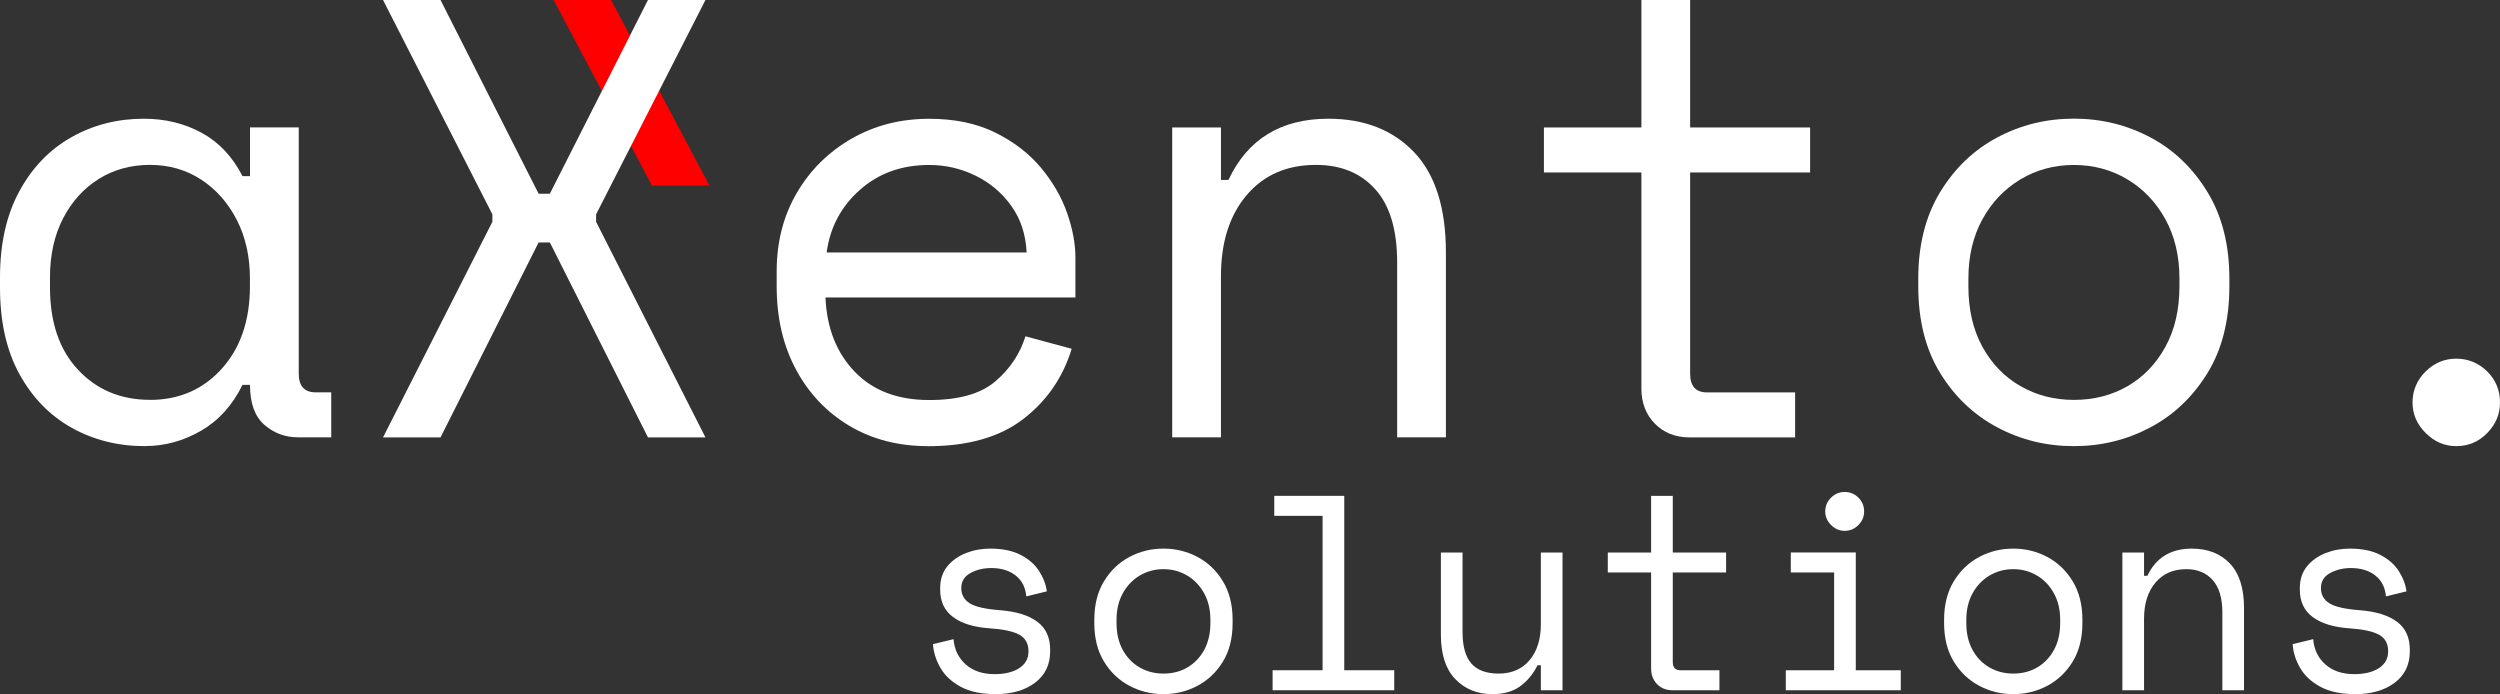 <?xml version="1.0" encoding="UTF-8"?>
<svg id="_Шар_2" data-name="Шар 2" xmlns="http://www.w3.org/2000/svg" viewBox="0 0 360.09 99.98">
  <rect x="0" y="0" width="360.09" height="99.98" fill="#333333" stroke="none"/>
  <defs>
    <style>
      .cls-1 {
        fill: #fff;
      }

      .cls-2 {
        fill: red;
      }
    </style>
  </defs>
  <g id="_Шар_1-2" data-name="Шар 1">
    <polygon class="cls-2" points="102.18 26.72 93.9 26.72 79.74 0 88.02 0 102.18 26.72"/>
    <g>
      <g>
        <path class="cls-1" d="M20.88,64.26c-3.9,0-7.42-.89-10.57-2.65-3.15-1.77-5.66-4.35-7.52-7.74-1.86-3.39-2.79-7.54-2.79-12.47v-1.44c0-4.86.93-9,2.79-12.42,1.86-3.42,4.36-6.01,7.52-7.79,3.15-1.77,6.61-2.65,10.4-2.65,3.06,0,5.83.67,8.32,2.02,2.49,1.35,4.46,3.44,5.9,6.25h1.08v-7.02h7.02v35.46c0,1.8.81,2.7,2.43,2.7h2.25v6.48h-4.77c-1.86,0-3.48-.6-4.86-1.8-1.38-1.2-2.07-3.12-2.07-5.76h-1.08c-1.44,2.94-3.44,5.15-5.98,6.62-2.55,1.47-5.24,2.2-8.06,2.2ZM21.6,57.6c4.2,0,7.65-1.5,10.35-4.5,2.7-3,4.05-6.96,4.05-11.88v-1.08c0-3.18-.63-6-1.89-8.46-1.26-2.46-2.97-4.39-5.13-5.81-2.16-1.41-4.62-2.12-7.38-2.12s-5.22.68-7.38,2.03c-2.16,1.35-3.87,3.24-5.13,5.67-1.26,2.43-1.89,5.27-1.89,8.5v1.44c0,5.04,1.35,9,4.05,11.88,2.7,2.88,6.15,4.32,10.35,4.32Z"/>
        <path class="cls-1" d="M55.17,63l15.75-31.05v-1.08L55.17,0h8.28l14.13,27.9h1.62L93.33,0h8.28l-15.75,30.87v1.08l15.75,31.05h-8.28l-14.13-28.08h-1.62l-14.13,28.08h-8.28Z"/>
        <path class="cls-1" d="M133.65,64.26c-4.26,0-8.03-.98-11.3-2.92-3.27-1.95-5.84-4.65-7.69-8.1-1.86-3.45-2.79-7.45-2.79-12.01v-2.16c0-4.2.96-7.95,2.88-11.25,1.92-3.3,4.55-5.91,7.88-7.83,3.33-1.92,7.06-2.88,11.21-2.88,3.66,0,6.82.66,9.5,1.98,2.67,1.32,4.86,3,6.57,5.04,1.71,2.04,2.97,4.22,3.78,6.52.81,2.31,1.21,4.46,1.21,6.44v5.76h-36c.18,4.38,1.58,7.94,4.19,10.67,2.61,2.73,6.19,4.1,10.75,4.1,4.26,0,7.44-.9,9.54-2.7,2.1-1.8,3.54-3.96,4.32-6.48l6.66,1.8c-1.26,4.14-3.59,7.51-6.98,10.12-3.39,2.61-7.96,3.91-13.72,3.91ZM119.07,36.36h28.8c-.12-2.58-.85-4.81-2.21-6.71-1.35-1.89-3.08-3.34-5.17-4.36-2.1-1.02-4.32-1.53-6.66-1.53-3.96,0-7.29,1.2-9.99,3.6-2.7,2.4-4.29,5.4-4.77,9Z"/>
        <path class="cls-1" d="M168.84,63V18.36h7.02v7.56h1.08c2.76-5.88,7.56-8.82,14.4-8.82,5.16,0,9.27,1.61,12.33,4.81,3.06,3.21,4.59,8.03,4.59,14.44v26.64h-7.02v-25.2c0-4.68-1.05-8.19-3.15-10.53-2.1-2.34-4.95-3.51-8.55-3.51-4.2,0-7.53,1.46-9.99,4.37-2.46,2.91-3.69,6.79-3.69,11.65v23.22h-7.02Z"/>
        <path class="cls-1" d="M243.36,63c-2.04,0-3.71-.66-5-1.98-1.29-1.32-1.94-3-1.94-5.04v-31.14h-14.04v-6.48h14.04V0h7.02v18.36h17.28v6.48h-17.28v28.98c0,1.8.81,2.7,2.43,2.7h12.69v6.48h-15.21Z"/>
        <path class="cls-1" d="M298.71,64.26c-3.96,0-7.64-.9-11.02-2.7-3.39-1.8-6.14-4.41-8.24-7.83-2.1-3.42-3.15-7.59-3.15-12.51v-1.08c0-4.86,1.05-9.01,3.15-12.47,2.1-3.45,4.84-6.07,8.24-7.88,3.39-1.8,7.06-2.7,11.02-2.7s7.63.9,11.02,2.7c3.39,1.8,6.13,4.43,8.23,7.88,2.1,3.45,3.15,7.6,3.15,12.47v1.08c0,4.92-1.05,9.09-3.15,12.51-2.1,3.42-4.85,6.03-8.23,7.83-3.39,1.8-7.06,2.7-11.02,2.7ZM298.71,57.6c2.88,0,5.46-.66,7.74-1.98,2.28-1.32,4.1-3.21,5.45-5.67,1.35-2.46,2.02-5.37,2.02-8.73v-1.08c0-3.24-.67-6.09-2.02-8.55-1.35-2.46-3.18-4.38-5.49-5.76-2.31-1.38-4.88-2.07-7.69-2.07s-5.39.69-7.69,2.07c-2.31,1.38-4.14,3.3-5.49,5.76-1.35,2.46-2.02,5.31-2.02,8.55v1.08c0,3.36.67,6.27,2.02,8.73,1.35,2.46,3.18,4.35,5.49,5.67,2.31,1.32,4.87,1.98,7.69,1.98Z"/>
        <path class="cls-1" d="M353.79,64.26c-1.68,0-3.15-.63-4.41-1.89-1.26-1.26-1.89-2.73-1.89-4.41s.63-3.22,1.89-4.46c1.26-1.23,2.73-1.84,4.41-1.84s3.22.62,4.46,1.84c1.23,1.23,1.84,2.72,1.84,4.46s-.62,3.15-1.84,4.41c-1.23,1.26-2.72,1.89-4.46,1.89Z"/>
      </g>
      <g>
        <path class="cls-1" d="M143.42,99.98c-2.05,0-3.73-.35-5.04-1.06-1.31-.71-2.28-1.61-2.92-2.72-.64-1.11-1-2.25-1.08-3.42l2.96-.72c.13,1.52.73,2.74,1.78,3.66,1.05.92,2.43,1.38,4.14,1.38,1.47,0,2.65-.29,3.54-.86.89-.57,1.34-1.38,1.34-2.42,0-1.12-.44-1.92-1.32-2.4s-2.31-.79-4.28-.92c-2.27-.16-4.02-.7-5.26-1.62-1.24-.92-1.86-2.23-1.86-3.94v-.24c0-1.25.35-2.3,1.04-3.14.69-.84,1.59-1.47,2.68-1.9,1.09-.43,2.25-.64,3.48-.64,1.76,0,3.22.3,4.38.9,1.16.6,2.05,1.37,2.66,2.32.61.95.99,1.93,1.12,2.94l-2.96.72c-.11-1.28-.61-2.28-1.52-3-.91-.72-2.08-1.08-3.52-1.08-1.12,0-2.12.24-3,.72s-1.32,1.2-1.32,2.16.41,1.69,1.22,2.2c.81.51,2.3.84,4.46,1,2.29.19,4.05.74,5.28,1.66,1.23.92,1.84,2.26,1.84,4.02v.24c0,1.92-.73,3.43-2.18,4.52-1.45,1.09-3.34,1.64-5.66,1.64Z"/>
        <path class="cls-1" d="M167.58,99.98c-1.76,0-3.39-.4-4.9-1.2-1.51-.8-2.73-1.96-3.66-3.48-.93-1.52-1.4-3.37-1.4-5.56v-.48c0-2.16.47-4.01,1.4-5.54.93-1.53,2.15-2.7,3.66-3.5,1.51-.8,3.14-1.2,4.9-1.2s3.39.4,4.9,1.2c1.51.8,2.73,1.97,3.66,3.5.93,1.53,1.4,3.38,1.4,5.54v.48c0,2.19-.47,4.04-1.4,5.56-.93,1.52-2.15,2.68-3.66,3.48-1.51.8-3.14,1.2-4.9,1.2ZM167.58,97.02c1.28,0,2.43-.29,3.44-.88,1.01-.59,1.82-1.43,2.42-2.52.6-1.09.9-2.39.9-3.88v-.48c0-1.44-.3-2.71-.9-3.8-.6-1.09-1.41-1.95-2.44-2.56-1.03-.61-2.17-.92-3.42-.92s-2.39.31-3.42.92c-1.03.61-1.84,1.47-2.44,2.56-.6,1.09-.9,2.36-.9,3.8v.48c0,1.49.3,2.79.9,3.88.6,1.09,1.41,1.93,2.44,2.52,1.03.59,2.17.88,3.42.88Z"/>
        <path class="cls-1" d="M183.3,99.42v-2.88h7.2v-22.24h-6.96v-2.88h10.08v25.12h7.2v2.88h-17.52Z"/>
        <path class="cls-1" d="M214.98,99.98c-2.19,0-3.97-.72-5.36-2.16-1.39-1.44-2.08-3.57-2.08-6.4v-11.84h3.12v11.44c0,2.08.43,3.6,1.28,4.56.85.96,2.16,1.44,3.92,1.44,1.89,0,3.38-.65,4.46-1.94s1.62-3.02,1.62-5.18v-10.32h3.12v19.84h-3.12v-3.6h-.48c-.64,1.28-1.48,2.29-2.52,3.04s-2.36,1.12-3.96,1.12Z"/>
        <path class="cls-1" d="M240.9,99.42c-.91,0-1.65-.29-2.22-.88-.57-.59-.86-1.33-.86-2.24v-13.84h-6.24v-2.88h6.24v-8.16h3.12v8.16h7.68v2.88h-7.68v12.88c0,.8.36,1.2,1.08,1.2h5.64v2.88h-6.76Z"/>
        <path class="cls-1" d="M257.22,99.42v-2.88h6.96v-14.08h-6.24v-2.88h9.36v16.96h6.48v2.88h-16.56ZM265.7,76.46c-.75,0-1.4-.28-1.96-.84-.56-.56-.84-1.21-.84-1.96s.28-1.43.84-1.98c.56-.55,1.21-.82,1.96-.82s1.43.27,1.98.82c.55.55.82,1.21.82,1.98s-.27,1.4-.82,1.96c-.55.56-1.21.84-1.98.84Z"/>
        <path class="cls-1" d="M289.98,99.98c-1.76,0-3.39-.4-4.9-1.2-1.51-.8-2.73-1.96-3.66-3.48-.93-1.52-1.4-3.37-1.4-5.56v-.48c0-2.16.47-4.01,1.4-5.54.93-1.53,2.15-2.7,3.66-3.5,1.51-.8,3.14-1.2,4.9-1.2s3.39.4,4.9,1.2c1.51.8,2.73,1.97,3.66,3.5.93,1.53,1.4,3.38,1.4,5.54v.48c0,2.19-.47,4.04-1.4,5.56-.93,1.52-2.15,2.68-3.66,3.48-1.51.8-3.14,1.2-4.9,1.2ZM289.98,97.02c1.28,0,2.43-.29,3.44-.88,1.01-.59,1.82-1.43,2.42-2.52.6-1.09.9-2.39.9-3.88v-.48c0-1.44-.3-2.71-.9-3.8-.6-1.09-1.41-1.95-2.44-2.56-1.03-.61-2.17-.92-3.42-.92s-2.39.31-3.42.92c-1.03.61-1.84,1.47-2.44,2.56-.6,1.09-.9,2.36-.9,3.8v.48c0,1.49.3,2.79.9,3.88.6,1.09,1.41,1.93,2.44,2.52,1.03.59,2.17.88,3.42.88Z"/>
        <path class="cls-1" d="M305.7,99.42v-19.84h3.12v3.36h.48c1.23-2.61,3.36-3.92,6.4-3.92,2.29,0,4.12.71,5.48,2.14,1.36,1.43,2.04,3.57,2.04,6.42v11.84h-3.12v-11.2c0-2.08-.47-3.64-1.4-4.68-.93-1.04-2.2-1.56-3.8-1.56-1.87,0-3.35.65-4.44,1.94-1.09,1.29-1.64,3.02-1.64,5.18v10.32h-3.12Z"/>
        <path class="cls-1" d="M339.26,99.98c-2.05,0-3.73-.35-5.04-1.06-1.31-.71-2.28-1.61-2.92-2.72-.64-1.11-1-2.25-1.08-3.42l2.96-.72c.13,1.52.73,2.74,1.78,3.66,1.05.92,2.43,1.38,4.14,1.38,1.47,0,2.65-.29,3.54-.86.89-.57,1.34-1.38,1.34-2.42,0-1.12-.44-1.92-1.32-2.4s-2.31-.79-4.28-.92c-2.27-.16-4.02-.7-5.26-1.62-1.24-.92-1.86-2.23-1.86-3.94v-.24c0-1.25.35-2.3,1.04-3.14.69-.84,1.59-1.47,2.68-1.9,1.09-.43,2.25-.64,3.48-.64,1.76,0,3.22.3,4.38.9,1.16.6,2.05,1.37,2.66,2.32.61.95.99,1.93,1.12,2.94l-2.96.72c-.11-1.28-.61-2.28-1.52-3-.91-.72-2.08-1.08-3.52-1.08-1.12,0-2.12.24-3,.72s-1.32,1.2-1.32,2.16.41,1.69,1.22,2.2c.81.51,2.3.84,4.46,1,2.29.19,4.05.74,5.28,1.66,1.23.92,1.84,2.26,1.84,4.02v.24c0,1.92-.73,3.43-2.18,4.52-1.45,1.09-3.34,1.64-5.66,1.64Z"/>
      </g>
    </g>
  </g>
</svg>